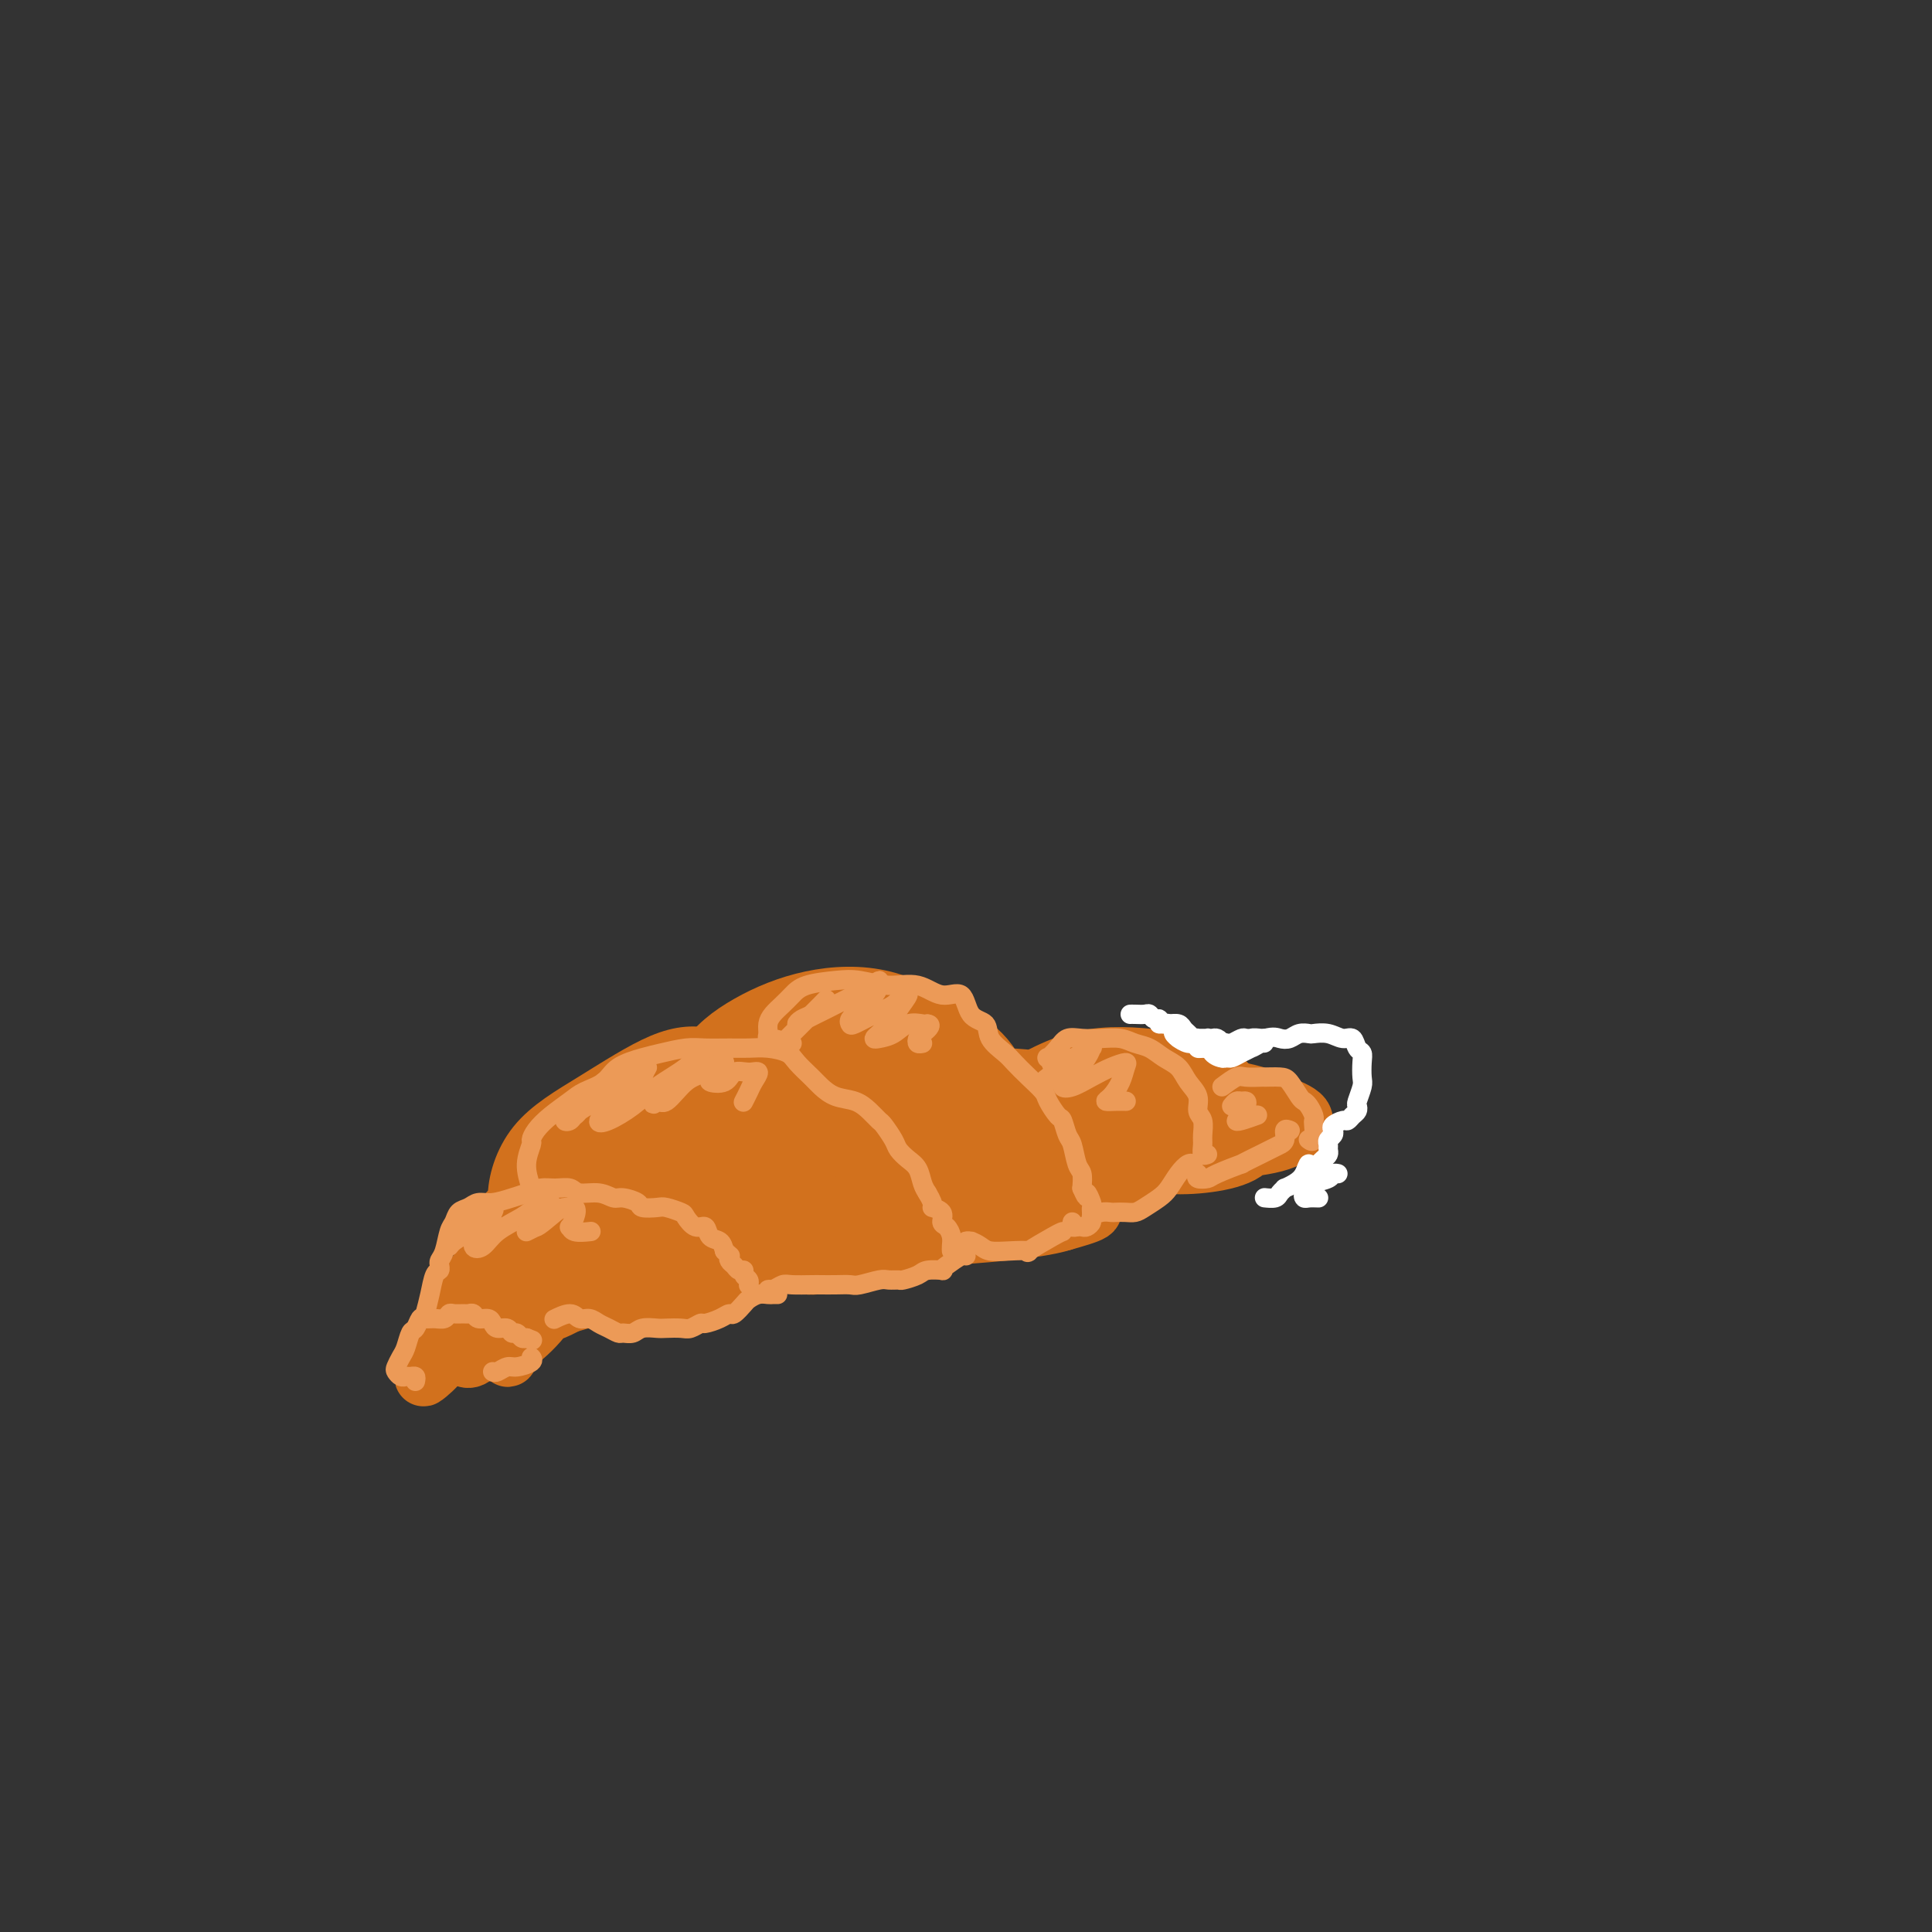 <svg viewBox='0 0 400 400' version='1.1' xmlns='http://www.w3.org/2000/svg' xmlns:xlink='http://www.w3.org/1999/xlink'><rect x="0" y="0" width="400" height="400" fill="#333333" stroke="none"/><g fill='none' stroke='#D2711D' stroke-width='12' stroke-linecap='round' stroke-linejoin='round'><path d='M106,279c-0.636,2.133 -1.272,4.267 -1,-2c0.272,-6.267 1.453,-20.933 1,-25c-0.453,-4.067 -2.541,2.465 -4,6c-1.459,3.535 -2.288,4.074 -3,5c-0.712,0.926 -1.305,2.240 -3,5c-1.695,2.760 -4.492,6.965 -6,10c-1.508,3.035 -1.728,4.900 -2,6c-0.272,1.100 -0.594,1.434 0,1c0.594,-0.434 2.106,-1.638 4,-4c1.894,-2.362 4.170,-5.882 7,-9c2.830,-3.118 6.215,-5.832 9,-9c2.785,-3.168 4.971,-6.789 7,-9c2.029,-2.211 3.902,-3.011 5,-3c1.098,0.011 1.420,0.832 1,3c-0.420,2.168 -1.581,5.682 -3,9c-1.419,3.318 -3.095,6.439 -5,9c-1.905,2.561 -4.039,4.563 -6,6c-1.961,1.437 -3.747,2.310 -5,2c-1.253,-0.310 -1.971,-1.803 -2,-4c-0.029,-2.197 0.631,-5.099 2,-8c1.369,-2.901 3.446,-5.800 6,-9c2.554,-3.200 5.584,-6.700 9,-10c3.416,-3.300 7.219,-6.401 10,-8c2.781,-1.599 4.540,-1.696 6,-1c1.460,0.696 2.622,2.183 3,4c0.378,1.817 -0.030,3.962 -1,7c-0.970,3.038 -2.504,6.968 -5,10c-2.496,3.032 -5.953,5.166 -9,7c-3.047,1.834 -5.683,3.368 -8,4c-2.317,0.632 -4.316,0.362 -6,0c-1.684,-0.362 -3.053,-0.818 -3,-2c0.053,-1.182 1.526,-3.091 3,-5'/><path d='M107,265c1.690,-2.063 4.415,-4.722 8,-8c3.585,-3.278 8.029,-7.176 12,-10c3.971,-2.824 7.469,-4.575 10,-6c2.531,-1.425 4.096,-2.524 5,-2c0.904,0.524 1.149,2.671 0,5c-1.149,2.329 -3.690,4.840 -7,8c-3.310,3.160 -7.389,6.969 -11,10c-3.611,3.031 -6.752,5.282 -10,7c-3.248,1.718 -6.601,2.901 -9,4c-2.399,1.099 -3.845,2.115 -5,2c-1.155,-0.115 -2.019,-1.361 -1,-3c1.019,-1.639 3.920,-3.672 7,-6c3.080,-2.328 6.338,-4.951 10,-8c3.662,-3.049 7.727,-6.526 11,-8c3.273,-1.474 5.753,-0.947 8,-1c2.247,-0.053 4.260,-0.688 5,0c0.740,0.688 0.208,2.698 -1,5c-1.208,2.302 -3.092,4.895 -5,7c-1.908,2.105 -3.839,3.721 -6,5c-2.161,1.279 -4.552,2.221 -7,3c-2.448,0.779 -4.952,1.394 -7,2c-2.048,0.606 -3.640,1.201 -5,1c-1.360,-0.201 -2.487,-1.200 -3,-2c-0.513,-0.800 -0.410,-1.401 1,-3c1.410,-1.599 4.129,-4.197 8,-8c3.871,-3.803 8.895,-8.812 14,-13c5.105,-4.188 10.291,-7.556 14,-10c3.709,-2.444 5.943,-3.964 8,-5c2.057,-1.036 3.938,-1.587 4,-1c0.062,0.587 -1.697,2.310 -4,5c-2.303,2.690 -5.152,6.345 -8,10'/><path d='M143,245c-3.689,3.351 -6.910,4.228 -10,6c-3.090,1.772 -6.047,4.438 -9,6c-2.953,1.562 -5.900,2.021 -8,2c-2.100,-0.021 -3.352,-0.523 -4,-2c-0.648,-1.477 -0.691,-3.928 0,-6c0.691,-2.072 2.116,-3.765 5,-7c2.884,-3.235 7.227,-8.011 11,-11c3.773,-2.989 6.975,-4.191 10,-5c3.025,-0.809 5.874,-1.225 8,-1c2.126,0.225 3.528,1.090 4,3c0.472,1.910 0.014,4.864 -1,8c-1.014,3.136 -2.585,6.454 -5,9c-2.415,2.546 -5.676,4.319 -9,6c-3.324,1.681 -6.713,3.271 -10,4c-3.287,0.729 -6.473,0.597 -9,0c-2.527,-0.597 -4.395,-1.659 -6,-3c-1.605,-1.341 -2.947,-2.961 -3,-6c-0.053,-3.039 1.182,-7.496 4,-11c2.818,-3.504 7.219,-6.053 12,-9c4.781,-2.947 9.942,-6.291 14,-8c4.058,-1.709 7.012,-1.784 10,-1c2.988,0.784 6.011,2.426 8,4c1.989,1.574 2.943,3.081 3,5c0.057,1.919 -0.782,4.250 -3,7c-2.218,2.750 -5.814,5.919 -9,8c-3.186,2.081 -5.963,3.073 -9,4c-3.037,0.927 -6.333,1.787 -9,2c-2.667,0.213 -4.705,-0.221 -6,-1c-1.295,-0.779 -1.849,-1.902 -1,-4c0.849,-2.098 3.100,-5.171 6,-8c2.900,-2.829 6.450,-5.415 10,-8'/><path d='M137,228c5.044,-3.729 9.654,-5.052 14,-6c4.346,-0.948 8.428,-1.521 12,-1c3.572,0.521 6.635,2.135 9,4c2.365,1.865 4.034,3.981 5,6c0.966,2.019 1.229,3.941 0,6c-1.229,2.059 -3.950,4.256 -7,6c-3.050,1.744 -6.429,3.034 -10,4c-3.571,0.966 -7.335,1.609 -11,2c-3.665,0.391 -7.232,0.532 -10,0c-2.768,-0.532 -4.737,-1.736 -6,-3c-1.263,-1.264 -1.819,-2.588 0,-5c1.819,-2.412 6.012,-5.912 11,-9c4.988,-3.088 10.771,-5.766 16,-8c5.229,-2.234 9.905,-4.026 15,-5c5.095,-0.974 10.610,-1.131 15,0c4.390,1.131 7.655,3.548 10,6c2.345,2.452 3.770,4.937 4,7c0.230,2.063 -0.735,3.703 -3,6c-2.265,2.297 -5.830,5.249 -10,7c-4.170,1.751 -8.946,2.299 -14,3c-5.054,0.701 -10.386,1.555 -15,2c-4.614,0.445 -8.510,0.481 -11,0c-2.490,-0.481 -3.572,-1.481 -4,-3c-0.428,-1.519 -0.200,-3.559 2,-6c2.200,-2.441 6.373,-5.284 10,-7c3.627,-1.716 6.708,-2.304 11,-3c4.292,-0.696 9.797,-1.499 15,-2c5.203,-0.501 10.106,-0.701 14,0c3.894,0.701 6.779,2.304 9,3c2.221,0.696 3.777,0.485 3,1c-0.777,0.515 -3.889,1.758 -7,3'/><path d='M204,236c-2.921,0.810 -6.723,1.334 -11,2c-4.277,0.666 -9.030,1.472 -14,2c-4.970,0.528 -10.156,0.776 -14,0c-3.844,-0.776 -6.346,-2.577 -8,-4c-1.654,-1.423 -2.459,-2.469 -2,-4c0.459,-1.531 2.181,-3.548 5,-6c2.819,-2.452 6.735,-5.338 11,-7c4.265,-1.662 8.879,-2.098 13,-2c4.121,0.098 7.750,0.730 11,2c3.250,1.270 6.123,3.177 8,5c1.877,1.823 2.759,3.562 3,5c0.241,1.438 -0.160,2.577 -2,4c-1.840,1.423 -5.120,3.131 -9,4c-3.880,0.869 -8.358,0.899 -13,1c-4.642,0.101 -9.446,0.272 -14,0c-4.554,-0.272 -8.857,-0.987 -12,-2c-3.143,-1.013 -5.126,-2.325 -6,-4c-0.874,-1.675 -0.637,-3.712 1,-6c1.637,-2.288 4.676,-4.826 8,-7c3.324,-2.174 6.934,-3.982 11,-5c4.066,-1.018 8.588,-1.244 13,-1c4.412,0.244 8.712,0.958 12,2c3.288,1.042 5.562,2.411 7,4c1.438,1.589 2.040,3.398 2,5c-0.040,1.602 -0.722,2.999 -3,4c-2.278,1.001 -6.154,1.607 -10,2c-3.846,0.393 -7.663,0.572 -12,1c-4.337,0.428 -9.193,1.104 -13,1c-3.807,-0.104 -6.563,-0.990 -9,-2c-2.437,-1.010 -4.553,-2.146 -5,-4c-0.447,-1.854 0.777,-4.427 2,-7'/><path d='M154,219c1.248,-2.026 3.367,-3.592 7,-5c3.633,-1.408 8.778,-2.660 13,-3c4.222,-0.340 7.519,0.230 12,1c4.481,0.770 10.146,1.739 14,4c3.854,2.261 5.897,5.813 8,8c2.103,2.187 4.267,3.008 4,4c-0.267,0.992 -2.965,2.155 -6,3c-3.035,0.845 -6.408,1.372 -11,2c-4.592,0.628 -10.402,1.356 -16,2c-5.598,0.644 -10.982,1.202 -16,1c-5.018,-0.202 -9.669,-1.164 -13,-2c-3.331,-0.836 -5.342,-1.546 -6,-4c-0.658,-2.454 0.037,-6.653 2,-10c1.963,-3.347 5.196,-5.841 9,-8c3.804,-2.159 8.181,-3.982 13,-5c4.819,-1.018 10.082,-1.233 15,0c4.918,1.233 9.492,3.912 13,6c3.508,2.088 5.949,3.586 8,6c2.051,2.414 3.711,5.744 4,8c0.289,2.256 -0.795,3.439 -3,5c-2.205,1.561 -5.533,3.501 -9,5c-3.467,1.499 -7.074,2.557 -12,4c-4.926,1.443 -11.172,3.272 -16,4c-4.828,0.728 -8.238,0.354 -11,0c-2.762,-0.354 -4.876,-0.687 -5,-2c-0.124,-1.313 1.741,-3.605 5,-6c3.259,-2.395 7.912,-4.893 13,-7c5.088,-2.107 10.611,-3.822 16,-5c5.389,-1.178 10.643,-1.817 16,-2c5.357,-0.183 10.816,0.091 15,1c4.184,0.909 7.092,2.455 10,4'/><path d='M227,228c2.641,1.274 4.245,2.460 4,4c-0.245,1.540 -2.339,3.434 -5,5c-2.661,1.566 -5.888,2.805 -10,4c-4.112,1.195 -9.108,2.348 -14,3c-4.892,0.652 -9.680,0.805 -14,1c-4.320,0.195 -8.171,0.432 -11,0c-2.829,-0.432 -4.636,-1.533 -5,-3c-0.364,-1.467 0.714,-3.299 3,-5c2.286,-1.701 5.779,-3.271 11,-5c5.221,-1.729 12.171,-3.618 18,-5c5.829,-1.382 10.538,-2.257 15,-2c4.462,0.257 8.676,1.645 12,3c3.324,1.355 5.759,2.676 7,5c1.241,2.324 1.287,5.651 0,8c-1.287,2.349 -3.908,3.721 -7,5c-3.092,1.279 -6.654,2.465 -11,3c-4.346,0.535 -9.475,0.419 -14,0c-4.525,-0.419 -8.444,-1.143 -11,-2c-2.556,-0.857 -3.747,-1.849 -4,-4c-0.253,-2.151 0.434,-5.460 3,-8c2.566,-2.540 7.013,-4.311 12,-7c4.987,-2.689 10.516,-6.297 16,-8c5.484,-1.703 10.922,-1.503 16,-1c5.078,0.503 9.794,1.307 13,3c3.206,1.693 4.901,4.276 6,6c1.099,1.724 1.602,2.590 1,4c-0.602,1.410 -2.308,3.364 -5,5c-2.692,1.636 -6.371,2.954 -11,4c-4.629,1.046 -10.208,1.820 -15,2c-4.792,0.180 -8.798,-0.234 -12,-1c-3.202,-0.766 -5.601,-1.883 -8,-3'/><path d='M207,239c-3.404,-1.569 -1.916,-3.491 0,-5c1.916,-1.509 4.258,-2.605 8,-4c3.742,-1.395 8.883,-3.088 14,-4c5.117,-0.912 10.211,-1.044 15,-1c4.789,0.044 9.274,0.263 13,1c3.726,0.737 6.694,1.993 9,3c2.306,1.007 3.950,1.766 4,3c0.050,1.234 -1.496,2.942 -4,4c-2.504,1.058 -5.968,1.467 -10,2c-4.032,0.533 -8.631,1.189 -13,1c-4.369,-0.189 -8.508,-1.223 -12,-2c-3.492,-0.777 -6.338,-1.296 -8,-2c-1.662,-0.704 -2.139,-1.592 -1,-3c1.139,-1.408 3.894,-3.336 7,-4c3.106,-0.664 6.564,-0.063 10,0c3.436,0.063 6.849,-0.410 10,0c3.151,0.410 6.041,1.705 8,3c1.959,1.295 2.988,2.590 3,4c0.012,1.410 -0.994,2.934 -3,4c-2.006,1.066 -5.011,1.674 -8,2c-2.989,0.326 -5.963,0.369 -10,0c-4.037,-0.369 -9.136,-1.149 -13,-2c-3.864,-0.851 -6.494,-1.771 -8,-3c-1.506,-1.229 -1.887,-2.765 -2,-4c-0.113,-1.235 0.043,-2.169 2,-3c1.957,-0.831 5.714,-1.558 9,-2c3.286,-0.442 6.102,-0.599 9,0c2.898,0.599 5.880,1.954 8,3c2.120,1.046 3.378,1.782 4,3c0.622,1.218 0.606,2.920 -1,4c-1.606,1.080 -4.803,1.540 -8,2'/><path d='M239,239c-2.913,0.620 -6.194,1.170 -10,1c-3.806,-0.170 -8.136,-1.058 -12,-2c-3.864,-0.942 -7.263,-1.936 -10,-3c-2.737,-1.064 -4.813,-2.196 -6,-3c-1.187,-0.804 -1.485,-1.278 -1,-2c0.485,-0.722 1.752,-1.690 4,-2c2.248,-0.310 5.477,0.040 9,0c3.523,-0.040 7.340,-0.470 11,0c3.660,0.470 7.162,1.842 10,3c2.838,1.158 5.011,2.104 6,3c0.989,0.896 0.795,1.743 0,3c-0.795,1.257 -2.191,2.923 -4,4c-1.809,1.077 -4.029,1.563 -7,2c-2.971,0.437 -6.691,0.824 -11,1c-4.309,0.176 -9.208,0.143 -14,0c-4.792,-0.143 -9.478,-0.394 -13,-1c-3.522,-0.606 -5.880,-1.567 -8,-2c-2.120,-0.433 -4.002,-0.340 -5,-1c-0.998,-0.660 -1.113,-2.074 -1,-3c0.113,-0.926 0.453,-1.364 1,-2c0.547,-0.636 1.301,-1.471 2,-2c0.699,-0.529 1.342,-0.751 1,-1c-0.342,-0.249 -1.669,-0.524 -3,-1c-1.331,-0.476 -2.666,-1.153 -5,-1c-2.334,0.153 -5.668,1.135 -9,2c-3.332,0.865 -6.663,1.612 -11,4c-4.337,2.388 -9.679,6.416 -14,9c-4.321,2.584 -7.622,3.724 -10,5c-2.378,1.276 -3.832,2.690 -5,4c-1.168,1.310 -2.048,2.517 -2,3c0.048,0.483 1.024,0.241 2,0'/><path d='M124,257c-0.119,0.604 2.084,-1.387 5,-3c2.916,-1.613 6.545,-2.848 10,-4c3.455,-1.152 6.737,-2.222 10,-4c3.263,-1.778 6.507,-4.263 9,-6c2.493,-1.737 4.236,-2.726 5,-4c0.764,-1.274 0.551,-2.833 -1,-3c-1.551,-0.167 -4.439,1.057 -8,3c-3.561,1.943 -7.795,4.604 -12,7c-4.205,2.396 -8.382,4.526 -13,8c-4.618,3.474 -9.677,8.293 -14,12c-4.323,3.707 -7.909,6.303 -11,9c-3.091,2.697 -5.688,5.496 -7,7c-1.312,1.504 -1.338,1.713 -1,2c0.338,0.287 1.042,0.651 2,0c0.958,-0.651 2.171,-2.317 4,-4c1.829,-1.683 4.273,-3.382 7,-5c2.727,-1.618 5.737,-3.155 9,-5c3.263,-1.845 6.779,-3.999 11,-6c4.221,-2.001 9.149,-3.849 13,-5c3.851,-1.151 6.627,-1.605 9,-2c2.373,-0.395 4.343,-0.730 6,0c1.657,0.730 3.000,2.525 3,4c-0.000,1.475 -1.344,2.630 -3,4c-1.656,1.370 -3.626,2.955 -6,4c-2.374,1.045 -5.153,1.551 -8,2c-2.847,0.449 -5.763,0.841 -8,1c-2.237,0.159 -3.796,0.084 -5,0c-1.204,-0.084 -2.055,-0.176 -2,-1c0.055,-0.824 1.016,-2.378 3,-4c1.984,-1.622 4.992,-3.311 8,-5'/><path d='M139,259c3.220,-1.728 7.269,-3.549 11,-5c3.731,-1.451 7.144,-2.531 11,-3c3.856,-0.469 8.155,-0.327 12,-1c3.845,-0.673 7.235,-2.161 10,-3c2.765,-0.839 4.905,-1.028 6,-1c1.095,0.028 1.146,0.274 0,1c-1.146,0.726 -3.489,1.932 -7,3c-3.511,1.068 -8.192,1.997 -13,4c-4.808,2.003 -9.745,5.078 -14,7c-4.255,1.922 -7.827,2.691 -10,3c-2.173,0.309 -2.945,0.159 -3,0c-0.055,-0.159 0.608,-0.327 3,-1c2.392,-0.673 6.514,-1.852 11,-4c4.486,-2.148 9.338,-5.264 15,-7c5.662,-1.736 12.136,-2.090 18,-3c5.864,-0.910 11.118,-2.375 15,-3c3.882,-0.625 6.392,-0.411 8,0c1.608,0.411 2.313,1.018 1,2c-1.313,0.982 -4.643,2.339 -8,4c-3.357,1.661 -6.742,3.628 -11,5c-4.258,1.372 -9.391,2.150 -14,3c-4.609,0.850 -8.696,1.772 -11,2c-2.304,0.228 -2.824,-0.236 -3,-1c-0.176,-0.764 -0.006,-1.826 2,-3c2.006,-1.174 5.849,-2.459 10,-4c4.151,-1.541 8.609,-3.339 13,-4c4.391,-0.661 8.715,-0.185 13,0c4.285,0.185 8.530,0.081 12,0c3.470,-0.081 6.165,-0.137 8,0c1.835,0.137 2.810,0.468 2,1c-0.810,0.532 -3.405,1.266 -6,2'/><path d='M220,253c-2.680,0.862 -7.378,1.518 -12,2c-4.622,0.482 -9.166,0.791 -13,1c-3.834,0.209 -6.957,0.318 -9,0c-2.043,-0.318 -3.007,-1.062 -3,-2c0.007,-0.938 0.985,-2.071 3,-3c2.015,-0.929 5.068,-1.654 9,-3c3.932,-1.346 8.743,-3.312 13,-5c4.257,-1.688 7.959,-3.097 12,-4c4.041,-0.903 8.419,-1.300 12,-2c3.581,-0.700 6.363,-1.704 9,-2c2.637,-0.296 5.127,0.117 7,0c1.873,-0.117 3.129,-0.763 4,-1c0.871,-0.237 1.357,-0.063 2,0c0.643,0.063 1.442,0.017 2,0c0.558,-0.017 0.874,-0.005 1,0c0.126,0.005 0.063,0.002 0,0'/></g>
<g fill='none' stroke='#EC9A57' stroke-width='4' stroke-linecap='round' stroke-linejoin='round'><path d='M86,286c0.089,-0.425 0.178,-0.849 0,-1c-0.178,-0.151 -0.623,-0.028 -1,0c-0.377,0.028 -0.687,-0.037 -1,0c-0.313,0.037 -0.631,0.177 -1,0c-0.369,-0.177 -0.789,-0.671 -1,-1c-0.211,-0.329 -0.211,-0.492 0,-1c0.211,-0.508 0.634,-1.359 1,-2c0.366,-0.641 0.675,-1.072 1,-2c0.325,-0.928 0.667,-2.354 1,-3c0.333,-0.646 0.656,-0.512 1,-1c0.344,-0.488 0.708,-1.599 1,-2c0.292,-0.401 0.511,-0.093 1,0c0.489,0.093 1.248,-0.028 2,0c0.752,0.028 1.497,0.204 2,0c0.503,-0.204 0.765,-0.788 1,-1c0.235,-0.212 0.443,-0.053 1,0c0.557,0.053 1.462,-0.001 2,0c0.538,0.001 0.708,0.055 1,0c0.292,-0.055 0.707,-0.221 1,0c0.293,0.221 0.463,0.829 1,1c0.537,0.171 1.439,-0.094 2,0c0.561,0.094 0.780,0.546 1,1c0.220,0.454 0.440,0.910 1,1c0.560,0.090 1.459,-0.186 2,0c0.541,0.186 0.722,0.833 1,1c0.278,0.167 0.652,-0.147 1,0c0.348,0.147 0.671,0.756 1,1c0.329,0.244 0.665,0.122 1,0'/><path d='M109,277c2.167,0.833 1.083,0.417 0,0'/><path d='M102,284c0.232,0.119 0.465,0.238 1,0c0.535,-0.238 1.373,-0.835 2,-1c0.627,-0.165 1.044,0.100 2,0c0.956,-0.100 2.450,-0.565 3,-1c0.550,-0.435 0.157,-0.838 0,-1c-0.157,-0.162 -0.079,-0.081 0,0'/><path d='M88,272c0.339,-1.261 0.679,-2.523 1,-4c0.321,-1.477 0.625,-3.170 1,-4c0.375,-0.830 0.821,-0.796 1,-1c0.179,-0.204 0.090,-0.645 0,-1c-0.090,-0.355 -0.180,-0.624 0,-1c0.180,-0.376 0.629,-0.860 1,-2c0.371,-1.140 0.665,-2.936 1,-4c0.335,-1.064 0.710,-1.394 1,-2c0.290,-0.606 0.493,-1.486 1,-2c0.507,-0.514 1.318,-0.662 2,-1c0.682,-0.338 1.235,-0.865 2,-1c0.765,-0.135 1.740,0.122 3,0c1.260,-0.122 2.803,-0.622 4,-1c1.197,-0.378 2.048,-0.633 3,-1c0.952,-0.367 2.005,-0.846 3,-1c0.995,-0.154 1.933,0.015 3,0c1.067,-0.015 2.262,-0.215 3,0c0.738,0.215 1.018,0.845 2,1c0.982,0.155 2.667,-0.165 4,0c1.333,0.165 2.315,0.815 3,1c0.685,0.185 1.074,-0.095 2,0c0.926,0.095 2.388,0.565 3,1c0.612,0.435 0.373,0.836 1,1c0.627,0.164 2.121,0.090 3,0c0.879,-0.090 1.143,-0.198 2,0c0.857,0.198 2.309,0.701 3,1c0.691,0.299 0.623,0.394 1,1c0.377,0.606 1.201,1.723 2,2c0.799,0.277 1.575,-0.287 2,0c0.425,0.287 0.499,1.423 1,2c0.501,0.577 1.429,0.593 2,1c0.571,0.407 0.786,1.203 1,2'/><path d='M150,259c1.632,1.415 1.212,0.953 1,1c-0.212,0.047 -0.215,0.604 0,1c0.215,0.396 0.650,0.631 1,1c0.350,0.369 0.616,0.873 1,1c0.384,0.127 0.888,-0.124 1,0c0.112,0.124 -0.166,0.622 0,1c0.166,0.378 0.776,0.638 1,1c0.224,0.362 0.060,0.828 0,1c-0.060,0.172 -0.017,0.049 0,0c0.017,-0.049 0.009,-0.025 0,0'/><path d='M110,246c-0.540,-1.679 -1.079,-3.359 -1,-5c0.079,-1.641 0.777,-3.244 1,-4c0.223,-0.756 -0.027,-0.664 0,-1c0.027,-0.336 0.332,-1.100 1,-2c0.668,-0.900 1.699,-1.935 3,-3c1.301,-1.065 2.872,-2.159 4,-3c1.128,-0.841 1.812,-1.429 3,-2c1.188,-0.571 2.881,-1.123 4,-2c1.119,-0.877 1.666,-2.077 3,-3c1.334,-0.923 3.455,-1.568 5,-2c1.545,-0.432 2.513,-0.652 4,-1c1.487,-0.348 3.492,-0.826 5,-1c1.508,-0.174 2.519,-0.044 4,0c1.481,0.044 3.431,0.003 5,0c1.569,-0.003 2.756,0.033 4,0c1.244,-0.033 2.545,-0.137 4,0c1.455,0.137 3.063,0.513 4,1c0.937,0.487 1.202,1.085 2,2c0.798,0.915 2.128,2.146 3,3c0.872,0.854 1.284,1.332 2,2c0.716,0.668 1.735,1.525 3,2c1.265,0.475 2.777,0.568 4,1c1.223,0.432 2.158,1.204 3,2c0.842,0.796 1.590,1.617 2,2c0.410,0.383 0.481,0.328 1,1c0.519,0.672 1.487,2.070 2,3c0.513,0.930 0.571,1.390 1,2c0.429,0.610 1.228,1.370 2,2c0.772,0.630 1.515,1.131 2,2c0.485,0.869 0.710,2.105 1,3c0.290,0.895 0.645,1.447 1,2'/><path d='M192,247c1.958,3.279 0.854,2.975 1,3c0.146,0.025 1.542,0.377 2,1c0.458,0.623 -0.021,1.516 0,2c0.021,0.484 0.541,0.561 1,1c0.459,0.439 0.855,1.242 1,2c0.145,0.758 0.039,1.471 0,2c-0.039,0.529 -0.010,0.874 0,1c0.010,0.126 0.003,0.034 0,0c-0.003,-0.034 -0.001,-0.010 0,0c0.001,0.010 0.000,0.005 0,0'/><path d='M164,216c-1.721,-0.418 -3.443,-0.836 -4,-1c-0.557,-0.164 0.049,-0.074 0,0c-0.049,0.074 -0.753,0.133 -1,0c-0.247,-0.133 -0.036,-0.458 0,-1c0.036,-0.542 -0.103,-1.301 0,-2c0.103,-0.699 0.449,-1.340 1,-2c0.551,-0.660 1.307,-1.341 2,-2c0.693,-0.659 1.324,-1.297 2,-2c0.676,-0.703 1.397,-1.473 3,-2c1.603,-0.527 4.087,-0.812 6,-1c1.913,-0.188 3.255,-0.278 5,0c1.745,0.278 3.894,0.925 6,1c2.106,0.075 4.169,-0.423 6,0c1.831,0.423 3.430,1.768 5,2c1.570,0.232 3.110,-0.650 4,0c0.890,0.650 1.130,2.831 2,4c0.870,1.169 2.371,1.327 3,2c0.629,0.673 0.386,1.861 1,3c0.614,1.139 2.086,2.229 3,3c0.914,0.771 1.271,1.223 2,2c0.729,0.777 1.830,1.880 3,3c1.170,1.120 2.407,2.258 3,3c0.593,0.742 0.540,1.089 1,2c0.460,0.911 1.432,2.387 2,3c0.568,0.613 0.730,0.362 1,1c0.270,0.638 0.647,2.165 1,3c0.353,0.835 0.682,0.976 1,2c0.318,1.024 0.624,2.929 1,4c0.376,1.071 0.822,1.306 1,2c0.178,0.694 0.089,1.847 0,3'/><path d='M224,246c1.403,3.213 0.912,1.244 1,1c0.088,-0.244 0.756,1.237 1,2c0.244,0.763 0.065,0.807 0,1c-0.065,0.193 -0.018,0.536 0,1c0.018,0.464 0.005,1.048 0,1c-0.005,-0.048 -0.001,-0.728 0,-1c0.001,-0.272 0.001,-0.136 0,0'/><path d='M218,221c-0.373,-0.890 -0.747,-1.780 -1,-2c-0.253,-0.220 -0.386,0.228 0,0c0.386,-0.228 1.289,-1.134 2,-2c0.711,-0.866 1.229,-1.693 2,-2c0.771,-0.307 1.795,-0.094 3,0c1.205,0.094 2.591,0.070 4,0c1.409,-0.070 2.843,-0.185 4,0c1.157,0.185 2.039,0.672 3,1c0.961,0.328 2.003,0.499 3,1c0.997,0.501 1.951,1.331 3,2c1.049,0.669 2.194,1.175 3,2c0.806,0.825 1.274,1.968 2,3c0.726,1.032 1.712,1.953 2,3c0.288,1.047 -0.120,2.222 0,3c0.120,0.778 0.768,1.161 1,2c0.232,0.839 0.048,2.134 0,3c-0.048,0.866 0.039,1.304 0,2c-0.039,0.696 -0.203,1.649 0,2c0.203,0.351 0.772,0.100 1,0c0.228,-0.100 0.114,-0.050 0,0'/><path d='M253,225c1.130,-0.845 2.260,-1.691 3,-2c0.740,-0.309 1.090,-0.082 2,0c0.910,0.082 2.380,0.018 3,0c0.620,-0.018 0.390,0.009 1,0c0.610,-0.009 2.061,-0.053 3,0c0.939,0.053 1.366,0.203 2,1c0.634,0.797 1.476,2.242 2,3c0.524,0.758 0.728,0.831 1,1c0.272,0.169 0.610,0.435 1,1c0.390,0.565 0.833,1.430 1,2c0.167,0.570 0.059,0.846 0,1c-0.059,0.154 -0.067,0.186 0,1c0.067,0.814 0.210,2.412 0,3c-0.210,0.588 -0.774,0.168 -1,0c-0.226,-0.168 -0.113,-0.084 0,0'/><path d='M222,253c-0.089,0.421 -0.177,0.842 0,1c0.177,0.158 0.620,0.054 1,0c0.380,-0.054 0.696,-0.057 1,0c0.304,0.057 0.596,0.173 1,0c0.404,-0.173 0.919,-0.635 1,-1c0.081,-0.365 -0.274,-0.634 0,-1c0.274,-0.366 1.176,-0.830 2,-1c0.824,-0.170 1.571,-0.048 2,0c0.429,0.048 0.541,0.021 1,0c0.459,-0.021 1.264,-0.035 2,0c0.736,0.035 1.404,0.119 2,0c0.596,-0.119 1.119,-0.442 2,-1c0.881,-0.558 2.121,-1.351 3,-2c0.879,-0.649 1.399,-1.155 2,-2c0.601,-0.845 1.285,-2.031 2,-3c0.715,-0.969 1.462,-1.722 2,-2c0.538,-0.278 0.868,-0.079 1,0c0.132,0.079 0.066,0.040 0,0'/><path d='M248,243c-0.209,0.410 -0.417,0.819 0,1c0.417,0.181 1.460,0.133 2,0c0.540,-0.133 0.577,-0.350 2,-1c1.423,-0.650 4.231,-1.733 5,-2c0.769,-0.267 -0.503,0.283 0,0c0.503,-0.283 2.780,-1.398 4,-2c1.220,-0.602 1.384,-0.691 2,-1c0.616,-0.309 1.685,-0.839 2,-1c0.315,-0.161 -0.126,0.048 0,0c0.126,-0.048 0.817,-0.353 1,-1c0.183,-0.647 -0.143,-1.636 0,-2c0.143,-0.364 0.755,-0.104 1,0c0.245,0.104 0.122,0.052 0,0'/><path d='M220,255c-0.254,0.083 -0.509,0.167 -2,1c-1.491,0.833 -4.220,2.417 -5,3c-0.780,0.583 0.387,0.167 0,0c-0.387,-0.167 -2.329,-0.083 -4,0c-1.671,0.083 -3.071,0.166 -4,0c-0.929,-0.166 -1.387,-0.580 -2,-1c-0.613,-0.420 -1.381,-0.844 -2,-1c-0.619,-0.156 -1.090,-0.042 -1,0c0.090,0.042 0.740,0.012 1,0c0.260,-0.012 0.130,-0.006 0,0'/><path d='M200,260c-0.119,-0.197 -0.238,-0.393 -1,0c-0.762,0.393 -2.167,1.376 -3,2c-0.833,0.624 -1.096,0.889 -1,1c0.096,0.111 0.549,0.068 0,0c-0.549,-0.068 -2.101,-0.162 -3,0c-0.899,0.162 -1.145,0.578 -2,1c-0.855,0.422 -2.320,0.849 -3,1c-0.680,0.151 -0.576,0.026 -1,0c-0.424,-0.026 -1.376,0.045 -2,0c-0.624,-0.045 -0.920,-0.208 -2,0c-1.080,0.208 -2.945,0.788 -4,1c-1.055,0.212 -1.301,0.057 -2,0c-0.699,-0.057 -1.850,-0.016 -3,0c-1.150,0.016 -2.300,0.008 -3,0c-0.700,-0.008 -0.949,-0.016 -2,0c-1.051,0.016 -2.905,0.057 -4,0c-1.095,-0.057 -1.432,-0.211 -2,0c-0.568,0.211 -1.369,0.789 -2,1c-0.631,0.211 -1.093,0.057 -1,0c0.093,-0.057 0.741,-0.016 1,0c0.259,0.016 0.130,0.008 0,0'/><path d='M161,268c-0.355,-0.007 -0.710,-0.014 -1,0c-0.290,0.014 -0.515,0.050 -1,0c-0.485,-0.050 -1.229,-0.186 -2,0c-0.771,0.186 -1.570,0.694 -2,1c-0.430,0.306 -0.490,0.412 -1,1c-0.510,0.588 -1.470,1.659 -2,2c-0.530,0.341 -0.632,-0.048 -1,0c-0.368,0.048 -1.004,0.535 -2,1c-0.996,0.465 -2.354,0.909 -3,1c-0.646,0.091 -0.581,-0.172 -1,0c-0.419,0.172 -1.323,0.777 -2,1c-0.677,0.223 -1.125,0.064 -2,0c-0.875,-0.064 -2.175,-0.031 -3,0c-0.825,0.031 -1.176,0.062 -2,0c-0.824,-0.062 -2.122,-0.216 -3,0c-0.878,0.216 -1.338,0.801 -2,1c-0.662,0.199 -1.528,0.011 -2,0c-0.472,-0.011 -0.549,0.156 -1,0c-0.451,-0.156 -1.274,-0.635 -2,-1c-0.726,-0.365 -1.355,-0.616 -2,-1c-0.645,-0.384 -1.308,-0.902 -2,-1c-0.692,-0.098 -1.415,0.222 -2,0c-0.585,-0.222 -1.033,-0.987 -2,-1c-0.967,-0.013 -2.453,0.727 -3,1c-0.547,0.273 -0.156,0.078 0,0c0.156,-0.078 0.078,-0.039 0,0'/><path d='M93,258c-0.058,-0.241 -0.116,-0.482 0,-1c0.116,-0.518 0.406,-1.314 1,-2c0.594,-0.686 1.492,-1.264 2,-2c0.508,-0.736 0.627,-1.632 1,-2c0.373,-0.368 1.000,-0.210 1,0c0.000,0.210 -0.626,0.471 -1,1c-0.374,0.529 -0.497,1.327 -1,2c-0.503,0.673 -1.388,1.222 -2,2c-0.612,0.778 -0.951,1.785 -1,2c-0.049,0.215 0.193,-0.364 1,-1c0.807,-0.636 2.178,-1.331 3,-2c0.822,-0.669 1.094,-1.311 2,-2c0.906,-0.689 2.447,-1.423 3,-2c0.553,-0.577 0.118,-0.995 0,-1c-0.118,-0.005 0.079,0.404 0,1c-0.079,0.596 -0.435,1.381 -1,2c-0.565,0.619 -1.340,1.074 -2,2c-0.660,0.926 -1.206,2.323 -1,3c0.206,0.677 1.164,0.635 2,0c0.836,-0.635 1.549,-1.864 3,-3c1.451,-1.136 3.640,-2.179 5,-3c1.360,-0.821 1.890,-1.421 3,-2c1.110,-0.579 2.800,-1.139 3,-1c0.200,0.139 -1.091,0.975 -2,2c-0.909,1.025 -1.437,2.237 -2,3c-0.563,0.763 -1.161,1.075 -1,1c0.161,-0.075 1.080,-0.538 2,-1'/><path d='M111,254c0.352,0.148 2.732,-1.981 4,-3c1.268,-1.019 1.426,-0.929 2,-1c0.574,-0.071 1.566,-0.302 2,0c0.434,0.302 0.309,1.139 0,2c-0.309,0.861 -0.804,1.747 -1,2c-0.196,0.253 -0.094,-0.128 0,0c0.094,0.128 0.179,0.765 1,1c0.821,0.235 2.377,0.067 3,0c0.623,-0.067 0.311,-0.034 0,0'/><path d='M118,232c-0.716,-0.216 -1.431,-0.432 -1,-1c0.431,-0.568 2.009,-1.487 3,-2c0.991,-0.513 1.394,-0.619 2,-1c0.606,-0.381 1.415,-1.038 2,-2c0.585,-0.962 0.947,-2.230 1,-2c0.053,0.230 -0.204,1.958 -1,3c-0.796,1.042 -2.133,1.398 -3,2c-0.867,0.602 -1.264,1.449 -2,2c-0.736,0.551 -1.811,0.807 -2,1c-0.189,0.193 0.510,0.322 1,0c0.490,-0.322 0.773,-1.097 2,-2c1.227,-0.903 3.398,-1.936 5,-3c1.602,-1.064 2.635,-2.161 4,-3c1.365,-0.839 3.062,-1.422 4,-2c0.938,-0.578 1.119,-1.153 1,-1c-0.119,0.153 -0.536,1.034 -1,2c-0.464,0.966 -0.974,2.016 -2,3c-1.026,0.984 -2.567,1.902 -4,3c-1.433,1.098 -2.759,2.376 -3,3c-0.241,0.624 0.603,0.594 2,0c1.397,-0.594 3.347,-1.751 5,-3c1.653,-1.249 3.010,-2.589 5,-4c1.990,-1.411 4.615,-2.894 6,-4c1.385,-1.106 1.531,-1.835 2,-2c0.469,-0.165 1.260,0.234 1,1c-0.260,0.766 -1.570,1.899 -3,3c-1.430,1.101 -2.980,2.172 -4,3c-1.020,0.828 -1.510,1.414 -2,2'/><path d='M136,228c-1.308,1.334 -0.579,0.168 0,0c0.579,-0.168 1.007,0.662 2,0c0.993,-0.662 2.550,-2.816 4,-4c1.450,-1.184 2.793,-1.396 4,-2c1.207,-0.604 2.279,-1.598 3,-2c0.721,-0.402 1.093,-0.211 1,0c-0.093,0.211 -0.651,0.441 -1,1c-0.349,0.559 -0.491,1.446 -1,2c-0.509,0.554 -1.386,0.774 -1,1c0.386,0.226 2.034,0.459 3,0c0.966,-0.459 1.251,-1.610 2,-2c0.749,-0.390 1.962,-0.020 3,0c1.038,0.020 1.900,-0.310 2,0c0.100,0.310 -0.562,1.260 -1,2c-0.438,0.740 -0.654,1.271 -1,2c-0.346,0.729 -0.824,1.658 -1,2c-0.176,0.342 -0.050,0.098 0,0c0.050,-0.098 0.025,-0.049 0,0'/><path d='M163,215c1.756,-1.758 3.512,-3.516 5,-5c1.488,-1.484 2.709,-2.695 3,-3c0.291,-0.305 -0.348,0.294 -1,1c-0.652,0.706 -1.317,1.519 -2,2c-0.683,0.481 -1.383,0.631 -2,1c-0.617,0.369 -1.150,0.958 -1,1c0.150,0.042 0.982,-0.462 2,-1c1.018,-0.538 2.220,-1.108 4,-2c1.780,-0.892 4.136,-2.104 6,-3c1.864,-0.896 3.236,-1.474 4,-2c0.764,-0.526 0.919,-1.000 1,-1c0.081,-0.000 0.088,0.472 0,1c-0.088,0.528 -0.272,1.110 -1,2c-0.728,0.890 -2.002,2.089 -3,3c-0.998,0.911 -1.722,1.535 -2,2c-0.278,0.465 -0.111,0.773 0,1c0.111,0.227 0.165,0.374 1,0c0.835,-0.374 2.453,-1.268 4,-2c1.547,-0.732 3.025,-1.301 4,-2c0.975,-0.699 1.446,-1.530 2,-2c0.554,-0.470 1.192,-0.581 1,0c-0.192,0.581 -1.213,1.855 -2,3c-0.787,1.145 -1.340,2.161 -2,3c-0.660,0.839 -1.426,1.499 -2,2c-0.574,0.501 -0.956,0.842 -1,1c-0.044,0.158 0.251,0.134 1,0c0.749,-0.134 1.953,-0.376 3,-1c1.047,-0.624 1.936,-1.630 3,-2c1.064,-0.370 2.304,-0.106 3,0c0.696,0.106 0.848,0.053 1,0'/><path d='M192,212c1.377,0.099 -0.181,1.347 -1,2c-0.819,0.653 -0.900,0.711 -1,1c-0.100,0.289 -0.219,0.809 0,1c0.219,0.191 0.777,0.055 1,0c0.223,-0.055 0.112,-0.027 0,0'/><path d='M221,219c-0.650,1.044 -1.300,2.088 -2,3c-0.700,0.912 -1.450,1.692 -2,2c-0.550,0.308 -0.900,0.146 -1,0c-0.100,-0.146 0.050,-0.275 1,-1c0.950,-0.725 2.698,-2.047 4,-3c1.302,-0.953 2.156,-1.537 3,-2c0.844,-0.463 1.677,-0.804 2,-1c0.323,-0.196 0.134,-0.245 0,0c-0.134,0.245 -0.214,0.785 -1,2c-0.786,1.215 -2.280,3.104 -3,4c-0.720,0.896 -0.668,0.798 -1,1c-0.332,0.202 -1.048,0.705 -1,1c0.048,0.295 0.861,0.382 2,0c1.139,-0.382 2.604,-1.232 4,-2c1.396,-0.768 2.722,-1.453 4,-2c1.278,-0.547 2.509,-0.956 3,-1c0.491,-0.044 0.242,0.275 0,1c-0.242,0.725 -0.478,1.854 -1,3c-0.522,1.146 -1.330,2.307 -2,3c-0.670,0.693 -1.200,0.918 -1,1c0.200,0.082 1.131,0.022 2,0c0.869,-0.022 1.677,-0.006 2,0c0.323,0.006 0.162,0.003 0,0'/><path d='M255,229c0.338,-0.427 0.676,-0.854 1,-1c0.324,-0.146 0.633,-0.011 1,0c0.367,0.011 0.793,-0.101 1,0c0.207,0.101 0.196,0.416 0,1c-0.196,0.584 -0.577,1.438 -1,2c-0.423,0.562 -0.886,0.831 -1,1c-0.114,0.169 0.123,0.238 1,0c0.877,-0.238 2.393,-0.782 3,-1c0.607,-0.218 0.303,-0.109 0,0'/></g>
<g fill='none' stroke='#FFFFFF' stroke-width='4' stroke-linecap='round' stroke-linejoin='round'><path d='M249,215c0.332,-0.006 0.663,-0.013 1,0c0.337,0.013 0.678,0.044 1,0c0.322,-0.044 0.624,-0.165 1,0c0.376,0.165 0.826,0.617 1,1c0.174,0.383 0.073,0.699 0,1c-0.073,0.301 -0.118,0.588 0,1c0.118,0.412 0.400,0.947 0,1c-0.400,0.053 -1.481,-0.378 -2,-1c-0.519,-0.622 -0.476,-1.435 -1,-2c-0.524,-0.565 -1.615,-0.883 -2,-1c-0.385,-0.117 -0.065,-0.032 0,0c0.065,0.032 -0.126,0.011 0,0c0.126,-0.011 0.571,-0.013 1,0c0.429,0.013 0.844,0.042 1,0c0.156,-0.042 0.052,-0.154 0,0c-0.052,0.154 -0.053,0.574 0,1c0.053,0.426 0.158,0.856 0,1c-0.158,0.144 -0.581,0.000 -1,0c-0.419,-0.000 -0.833,0.144 -1,0c-0.167,-0.144 -0.086,-0.574 0,-1c0.086,-0.426 0.178,-0.846 0,-1c-0.178,-0.154 -0.625,-0.041 -1,0c-0.375,0.041 -0.679,0.012 -1,0c-0.321,-0.012 -0.661,-0.006 -1,0'/><path d='M245,215c-1.037,-0.504 0.372,-0.263 1,0c0.628,0.263 0.476,0.550 1,1c0.524,0.450 1.725,1.064 2,1c0.275,-0.064 -0.375,-0.805 -1,-1c-0.625,-0.195 -1.224,0.155 -2,0c-0.776,-0.155 -1.727,-0.816 -2,-1c-0.273,-0.184 0.133,0.108 0,0c-0.133,-0.108 -0.804,-0.617 -1,-1c-0.196,-0.383 0.084,-0.639 0,-1c-0.084,-0.361 -0.531,-0.826 -1,-1c-0.469,-0.174 -0.960,-0.058 -1,0c-0.040,0.058 0.371,0.058 1,0c0.629,-0.058 1.476,-0.173 2,0c0.524,0.173 0.727,0.636 1,1c0.273,0.364 0.617,0.631 1,1c0.383,0.369 0.804,0.841 1,1c0.196,0.159 0.168,0.004 0,0c-0.168,-0.004 -0.477,0.142 -1,0c-0.523,-0.142 -1.262,-0.571 -2,-1'/><path d='M244,214c0.136,-0.161 -1.025,-1.564 -2,-2c-0.975,-0.436 -1.766,0.093 -2,0c-0.234,-0.093 0.088,-0.810 0,-1c-0.088,-0.190 -0.588,0.145 -1,0c-0.412,-0.145 -0.738,-0.771 -1,-1c-0.262,-0.229 -0.462,-0.061 -1,0c-0.538,0.061 -1.414,0.017 -2,0c-0.586,-0.017 -0.882,-0.005 -1,0c-0.118,0.005 -0.059,0.002 0,0'/><path d='M273,248c-0.740,-0.024 -1.479,-0.048 -2,0c-0.521,0.048 -0.823,0.168 -1,0c-0.177,-0.168 -0.231,-0.623 0,-1c0.231,-0.377 0.745,-0.675 1,-1c0.255,-0.325 0.251,-0.675 1,-1c0.749,-0.325 2.252,-0.623 3,-1c0.748,-0.377 0.740,-0.832 1,-1c0.260,-0.168 0.789,-0.048 1,0c0.211,0.048 0.106,0.024 0,0'/><path d='M251,216c0.295,-0.000 0.589,-0.000 1,0c0.411,0.000 0.937,0.000 1,0c0.063,-0.000 -0.338,-0.000 0,0c0.338,0.000 1.414,0.001 2,0c0.586,-0.001 0.681,-0.004 1,0c0.319,0.004 0.863,0.015 1,0c0.137,-0.015 -0.132,-0.057 0,0c0.132,0.057 0.664,0.211 1,0c0.336,-0.211 0.477,-0.789 1,-1c0.523,-0.211 1.429,-0.056 2,0c0.571,0.056 0.806,0.014 1,0c0.194,-0.014 0.346,-0.000 0,0c-0.346,0.000 -1.192,-0.014 -2,0c-0.808,0.014 -1.579,0.055 -2,0c-0.421,-0.055 -0.490,-0.207 -1,0c-0.510,0.207 -1.459,0.773 -2,1c-0.541,0.227 -0.674,0.114 -1,0c-0.326,-0.114 -0.845,-0.231 -1,0c-0.155,0.231 0.053,0.808 0,1c-0.053,0.192 -0.369,-0.001 0,0c0.369,0.001 1.422,0.196 2,0c0.578,-0.196 0.681,-0.785 1,-1c0.319,-0.215 0.855,-0.058 1,0c0.145,0.058 -0.101,0.017 0,0c0.101,-0.017 0.551,-0.008 1,0'/><path d='M258,216c0.743,-0.003 1.100,-0.011 1,0c-0.100,0.011 -0.657,0.040 -1,0c-0.343,-0.040 -0.471,-0.151 -1,0c-0.529,0.151 -1.459,0.562 -2,1c-0.541,0.438 -0.693,0.903 -1,1c-0.307,0.097 -0.770,-0.173 -1,0c-0.230,0.173 -0.228,0.790 0,1c0.228,0.210 0.680,0.014 1,0c0.320,-0.014 0.507,0.154 1,0c0.493,-0.154 1.293,-0.631 2,-1c0.707,-0.369 1.322,-0.631 2,-1c0.678,-0.369 1.418,-0.845 2,-1c0.582,-0.155 1.005,0.010 1,0c-0.005,-0.010 -0.437,-0.195 -1,0c-0.563,0.195 -1.258,0.771 -2,1c-0.742,0.229 -1.530,0.111 -2,0c-0.470,-0.111 -0.621,-0.215 -1,0c-0.379,0.215 -0.987,0.750 -1,1c-0.013,0.250 0.568,0.214 1,0c0.432,-0.214 0.716,-0.607 1,-1'/><path d='M257,217c0.358,-0.294 3.252,-1.529 5,-2c1.748,-0.471 2.351,-0.178 3,0c0.649,0.178 1.346,0.243 2,0c0.654,-0.243 1.267,-0.793 2,-1c0.733,-0.207 1.587,-0.071 2,0c0.413,0.071 0.387,0.079 1,0c0.613,-0.079 1.867,-0.243 3,0c1.133,0.243 2.146,0.893 3,1c0.854,0.107 1.549,-0.329 2,0c0.451,0.329 0.658,1.424 1,2c0.342,0.576 0.820,0.634 1,1c0.180,0.366 0.062,1.039 0,2c-0.062,0.961 -0.068,2.208 0,3c0.068,0.792 0.212,1.129 0,2c-0.212,0.871 -0.778,2.276 -1,3c-0.222,0.724 -0.100,0.768 0,1c0.100,0.232 0.177,0.654 0,1c-0.177,0.346 -0.608,0.618 -1,1c-0.392,0.382 -0.745,0.876 -1,1c-0.255,0.124 -0.412,-0.121 -1,0c-0.588,0.121 -1.608,0.610 -2,1c-0.392,0.390 -0.158,0.682 0,1c0.158,0.318 0.239,0.663 0,1c-0.239,0.337 -0.799,0.668 -1,1c-0.201,0.332 -0.043,0.666 0,1c0.043,0.334 -0.030,0.667 0,1c0.030,0.333 0.162,0.667 0,1c-0.162,0.333 -0.618,0.667 -1,1c-0.382,0.333 -0.691,0.667 -1,1'/><path d='M273,241c-1.653,1.918 -1.787,0.212 -2,0c-0.213,-0.212 -0.505,1.070 -1,2c-0.495,0.930 -1.192,1.507 -2,2c-0.808,0.493 -1.726,0.903 -2,1c-0.274,0.097 0.098,-0.118 0,0c-0.098,0.118 -0.665,0.568 -1,1c-0.335,0.432 -0.436,0.847 -1,1c-0.564,0.153 -1.590,0.044 -2,0c-0.410,-0.044 -0.205,-0.022 0,0'/></g>
</svg>